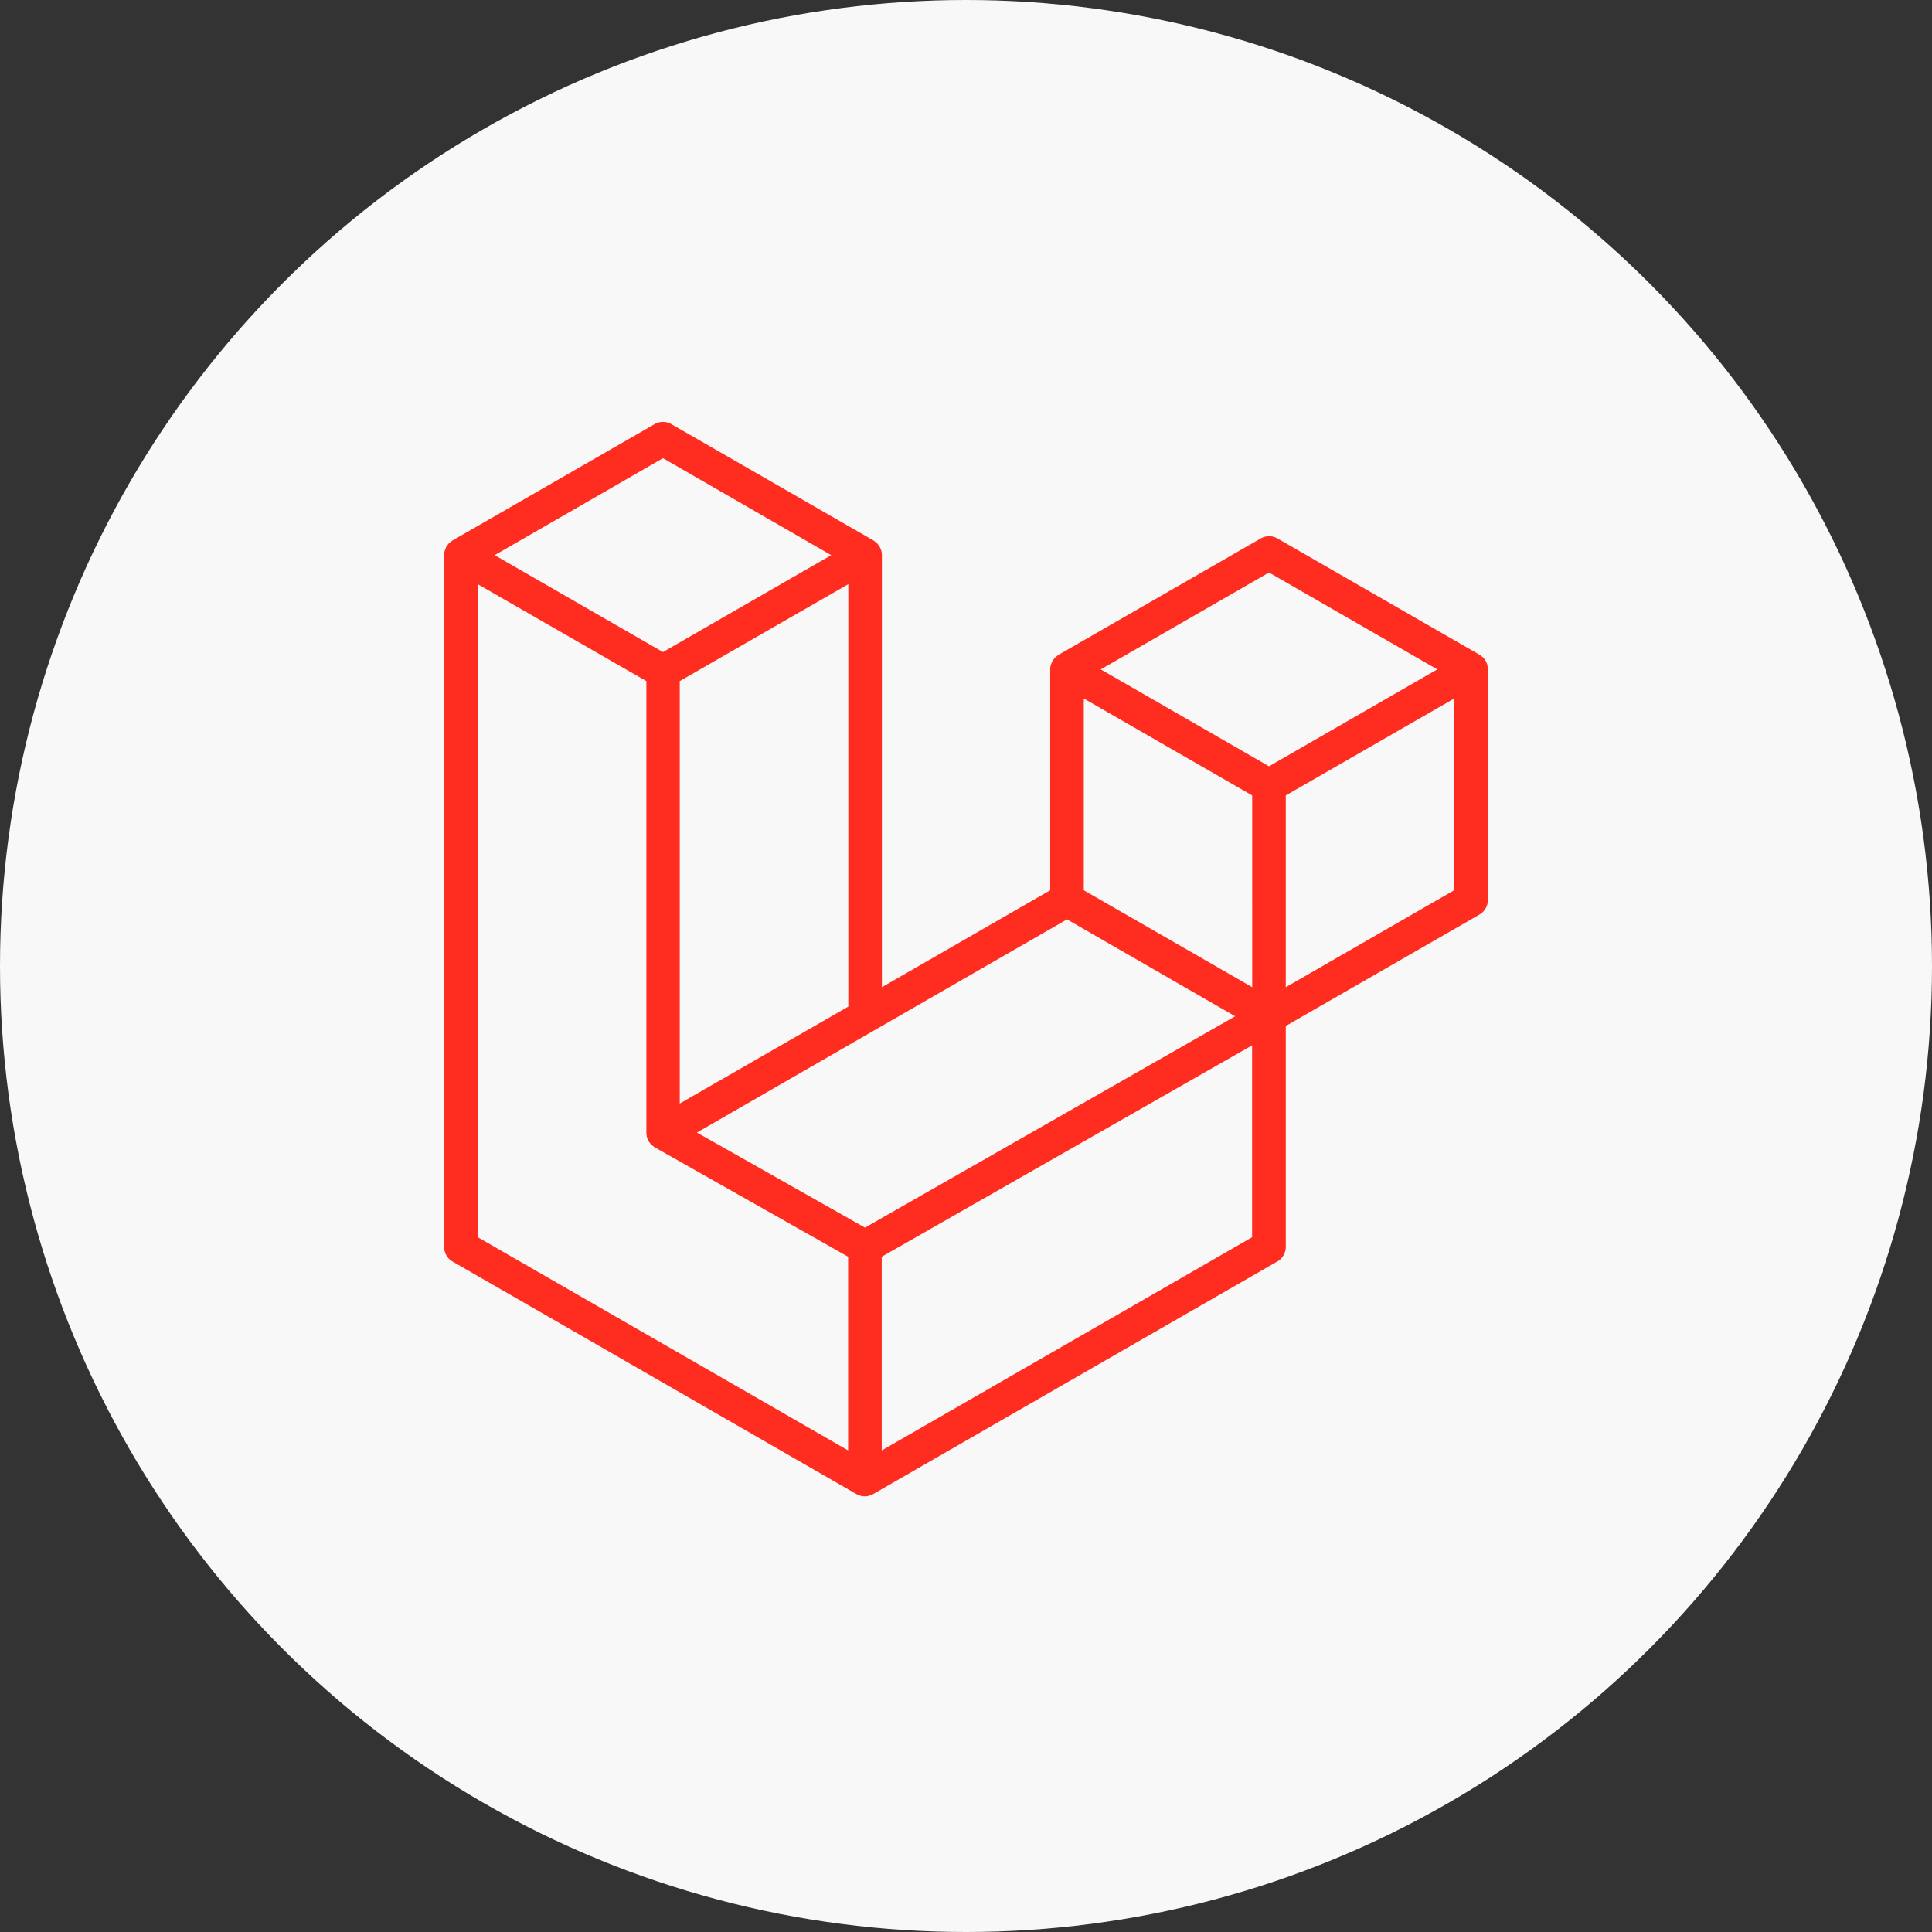<?xml version="1.0" encoding="utf-8"?>
<svg xmlns="http://www.w3.org/2000/svg" width="87" height="87" viewBox="0 0 87 87">
  <rect x="0" y="0" width="87" height="87" fill="#333333" stroke="none"/>
  <g id="laravel-project-mind" transform="translate(-454 -11574)">
    <circle id="Ellipse_298" data-name="Ellipse 298" cx="43.5" cy="43.5" r="43.5" transform="translate(454 11574)" fill="#f8f8f8"/>
    <path id="laravel-2" d="M46.973,10.946a.766.766,0,0,1,.027.2V21.529a.757.757,0,0,1-.381.657L37.9,27.2v9.947a.759.759,0,0,1-.379.657l-18.2,10.475a.813.813,0,0,1-.133.055c-.017.006-.033.016-.051.021a.762.762,0,0,1-.388,0c-.021-.006-.04-.017-.06-.025a.788.788,0,0,1-.125-.051L.381,37.809A.758.758,0,0,1,0,37.152V6a.774.774,0,0,1,.027-.2c.006-.022.019-.042.027-.063A.746.746,0,0,1,.1,5.616a.708.708,0,0,1,.052-.067.771.771,0,0,1,.067-.088A.739.739,0,0,1,.3,5.4a.617.617,0,0,1,.083-.065h0L9.476.1a.759.759,0,0,1,.757,0l9.1,5.237h0a.928.928,0,0,1,.083.064.9.9,0,0,1,.074.057.886.886,0,0,1,.068.089.7.7,0,0,1,.051.067.79.79,0,0,1,.049.117c.008.022.021.042.027.064a.766.766,0,0,1,.027.2v19.46l7.58-4.365V11.143a.765.765,0,0,1,.027-.2c.007-.023.019-.043.027-.064a.854.854,0,0,1,.049-.117c.014-.025.035-.044.051-.067a.779.779,0,0,1,.068-.088.727.727,0,0,1,.074-.057.764.764,0,0,1,.083-.065h0l9.1-5.237a.758.758,0,0,1,.757,0l9.1,5.237a.836.836,0,0,1,.085.064c.024.019.051.036.073.057a.885.885,0,0,1,.068.089.572.572,0,0,1,.051.067.751.751,0,0,1,.049.117.543.543,0,0,1,.027.064Zm-1.49,10.145V12.455L42.3,14.287l-4.4,2.532v8.636l7.582-4.365Zm-9.1,15.623V28.072l-4.326,2.47-12.352,7.05v8.723ZM1.516,7.306V36.714l16.676,9.6V37.593L9.481,32.663l0,0,0,0a35.006,35.006,0,0,0-.153-.117l0,0a.721.721,0,0,1-.062-.08.809.809,0,0,1-.057-.074v0a.6.6,0,0,1-.04-.095.56.56,0,0,1-.036-.085h0a.725.725,0,0,1-.015-.111.657.657,0,0,1-.011-.085V11.671L4.7,9.138,1.516,7.307ZM9.855,1.633,2.276,6l7.577,4.363,7.578-4.364L9.854,1.633ZM13.8,28.859l4.4-2.531V7.306L15.01,9.139l-4.4,2.532V30.693ZM37.145,6.781l-7.578,4.363,7.578,4.363,7.577-4.364Zm-.758,10.038-4.4-2.532-3.183-1.833v8.636l4.4,2.531,3.184,1.833ZM18.95,36.281l11.115-6.346,5.556-3.171L28.049,22.4l-8.719,5.02L11.384,32Z" transform="translate(474 11593)" fill="#ff2d20"/>
  </g>
</svg>
